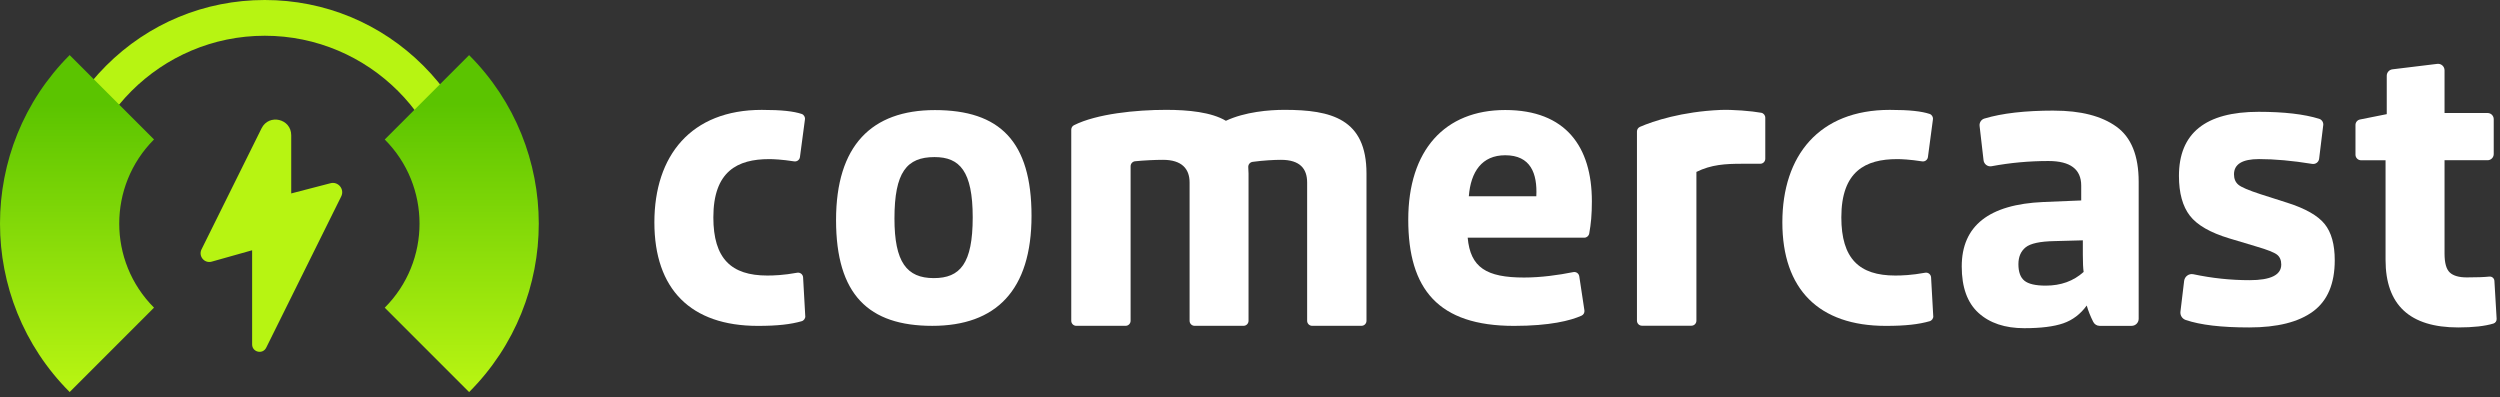<svg width="346" height="55" viewBox="0 0 346 55" fill="none" xmlns="http://www.w3.org/2000/svg">
<rect x="0" y="0" width="346" height="55" fill="#333333" stroke="none"/>
<path d="M67.699 31.058H62.748C62.748 16.661 51.036 4.947 36.643 4.947C22.249 4.947 10.537 16.661 10.537 31.058H5.586C5.586 22.762 8.817 14.964 14.682 9.097C20.547 3.231 28.344 0 36.638 0C44.932 0 52.729 3.231 58.594 9.097C64.46 14.964 67.69 22.762 67.69 31.058H67.699Z" fill="#B7F412"/>
<path d="M64.924 54.261L53.249 42.584C59.668 36.164 59.668 25.726 53.249 19.306L64.924 7.63C77.78 20.488 77.78 41.407 64.924 54.265V54.261Z" fill="url(#paint0_linear_12596_1376)"/>
<path d="M9.642 7.625L21.316 19.301C14.898 25.721 14.898 36.16 21.316 42.579L9.642 54.256C-3.214 41.398 -3.214 20.479 9.642 7.62V7.625Z" fill="url(#paint1_linear_12596_1376)"/>
<path d="M45.715 25.365L40.305 26.771V18.715C40.305 16.427 37.22 15.705 36.202 17.754L27.89 34.514C27.425 35.452 28.293 36.497 29.301 36.211L34.894 34.636V47.663C34.894 48.751 36.362 49.093 36.844 48.117L47.225 27.184C47.722 26.181 46.794 25.06 45.715 25.365Z" fill="#B7F412"/>
<path d="M284.266 15.311C287.979 15.311 290.858 16.052 292.912 17.529C294.965 19.006 295.992 21.548 295.992 25.149V44.122C295.992 44.661 295.556 45.097 295.017 45.097H290.581C290.211 45.097 289.873 44.882 289.705 44.549C289.311 43.77 289.011 43.016 288.804 42.284C287.937 43.475 286.859 44.296 285.56 44.746C284.261 45.196 282.461 45.421 280.154 45.421C277.486 45.421 275.381 44.718 273.829 43.311C272.277 41.904 271.504 39.761 271.504 36.877C271.504 31.255 275.269 28.282 282.798 27.958L288.04 27.742V25.688C288.04 23.419 286.526 22.284 283.502 22.284C280.848 22.284 278.222 22.523 275.63 23.006C275.091 23.105 274.584 22.72 274.523 22.176L273.975 17.43C273.923 16.971 274.2 16.539 274.64 16.408C277.083 15.672 280.29 15.306 284.261 15.306L284.266 15.311ZM288.265 33.262L284.318 33.369C282.334 33.407 281.012 33.693 280.346 34.232C279.681 34.772 279.348 35.55 279.348 36.558C279.348 37.642 279.624 38.406 280.187 38.856C280.745 39.306 281.729 39.531 283.131 39.531C285.222 39.531 286.971 38.903 288.373 37.637C288.303 37.13 288.265 36.338 288.265 35.259V33.257V33.262Z" fill="white"/>
<path d="M321.535 17.332L320.967 21.97C320.911 22.439 320.475 22.758 320.011 22.683C317.259 22.237 314.807 22.017 312.645 22.017C310.339 22.017 309.185 22.72 309.185 24.127C309.185 24.741 309.382 25.219 309.781 25.557C310.174 25.899 311.206 26.34 312.861 26.879L316.588 28.07C319.073 28.863 320.785 29.838 321.722 30.992C322.66 32.146 323.129 33.82 323.129 36.019C323.129 39.264 322.13 41.623 320.128 43.1C318.126 44.577 315.182 45.318 311.29 45.318C307.399 45.318 304.553 44.976 302.504 44.286C302.017 44.122 301.712 43.644 301.773 43.133L302.284 38.88C302.359 38.256 302.95 37.824 303.568 37.956C306.147 38.504 308.74 38.776 311.347 38.776C314.268 38.776 315.726 38.054 315.726 36.614C315.726 36.005 315.529 35.541 315.13 35.236C314.732 34.931 313.799 34.561 312.322 34.129L308.538 32.994C305.908 32.202 304.089 31.156 303.081 29.857C302.073 28.558 301.566 26.72 301.566 24.342C301.566 18.434 305.242 15.475 312.594 15.475C316.105 15.475 318.895 15.799 320.967 16.441C321.347 16.558 321.586 16.933 321.539 17.332H321.535Z" fill="white"/>
<path d="M345.226 38.879L345.535 44.127C345.554 44.422 345.371 44.69 345.09 44.779C343.917 45.135 342.295 45.318 340.214 45.318C333.509 45.318 330.161 42.2 330.161 35.967V22.181H326.767C326.345 22.181 325.998 21.838 325.998 21.412V17.294C325.998 16.929 326.256 16.614 326.617 16.539L330.326 15.798V10.485C330.326 10.031 330.663 9.651 331.113 9.594L337.321 8.839C337.855 8.774 338.324 9.191 338.324 9.73V15.639H344.278C344.752 15.639 345.132 16.023 345.132 16.492V21.323C345.132 21.796 344.747 22.176 344.278 22.176H338.324V35.095C338.324 36.394 338.568 37.266 339.055 37.717C339.543 38.167 340.326 38.392 341.404 38.392C342.783 38.392 343.828 38.354 344.527 38.279C344.888 38.242 345.207 38.514 345.226 38.875V38.879Z" fill="white"/>
<path d="M111.453 43.747C111.472 44.075 111.256 44.371 110.937 44.46C109.432 44.886 107.632 45.102 104.889 45.102C95.592 45.102 90.566 40.019 90.566 30.776C90.566 21.534 95.643 15.208 105.428 15.208C108.237 15.208 109.831 15.405 110.942 15.766C111.256 15.869 111.448 16.188 111.406 16.516L110.712 21.74C110.661 22.124 110.3 22.396 109.915 22.335C108.185 22.064 106.98 22.021 106.455 22.021C102.076 22.021 98.728 23.695 98.728 30.078C98.728 35.808 101.213 38.134 106.188 38.134C107.046 38.134 108.452 38.092 110.332 37.745C110.74 37.67 111.125 37.974 111.148 38.387L111.448 43.752L111.453 43.747Z" fill="white"/>
<path d="M267.566 43.747C267.584 44.075 267.369 44.371 267.05 44.46C265.545 44.886 263.745 45.102 261.002 45.102C251.705 45.102 246.678 40.019 246.678 30.776C246.678 21.534 251.756 15.207 261.541 15.207C264.349 15.207 265.944 15.405 267.055 15.766C267.369 15.869 267.561 16.188 267.519 16.516L266.825 21.74C266.773 22.124 266.412 22.396 266.028 22.335C264.298 22.063 263.093 22.021 262.568 22.021C258.189 22.021 254.841 23.695 254.841 30.078C254.841 35.808 257.326 38.134 262.301 38.134C263.159 38.134 264.565 38.092 266.445 37.745C266.853 37.67 267.237 37.974 267.261 38.387L267.561 43.752L267.566 43.747Z" fill="white"/>
<path d="M129.391 15.236C138.374 15.236 142.763 19.569 142.763 29.876C142.763 40.183 137.849 45.097 129.025 45.097C120.202 45.097 115.71 40.765 115.71 30.457C115.71 20.15 120.624 15.236 129.396 15.236H129.391ZM129.236 38.49C132.884 38.49 134.623 36.483 134.623 30.087C134.623 23.691 132.828 21.74 129.339 21.74C125.481 21.74 123.793 23.85 123.793 30.246C123.793 36.272 125.485 38.49 129.236 38.49Z" fill="white"/>
<path d="M148.262 44.404V17.951C148.262 17.693 148.403 17.449 148.633 17.332C151.779 15.752 157.189 15.203 161.395 15.203C164.475 15.203 167.663 15.526 169.665 16.718C172.314 15.475 175.666 15.203 177.772 15.203C184.256 15.203 189.122 16.446 189.122 24.014V44.399C189.122 44.783 188.813 45.093 188.428 45.093H181.602C181.218 45.093 180.908 44.783 180.908 44.399V25.257C180.908 23.362 179.933 22.12 177.284 22.12C176.346 22.12 174.837 22.199 173.36 22.401C172.989 22.453 172.731 22.781 172.76 23.151C172.783 23.428 172.797 23.719 172.797 24.014V44.399C172.797 44.783 172.488 45.093 172.103 45.093H165.333C164.948 45.093 164.639 44.783 164.639 44.399V25.257C164.639 23.362 163.561 22.12 160.963 22.12C159.866 22.12 158.305 22.195 157.1 22.317C156.744 22.354 156.476 22.65 156.476 23.011V44.399C156.476 44.783 156.167 45.093 155.783 45.093H148.956C148.572 45.093 148.262 44.783 148.262 44.399V44.404Z" fill="white"/>
<path d="M203.127 32.891C203.497 37.032 205.729 38.41 210.929 38.41C213.249 38.41 215.697 38.073 217.741 37.66C218.135 37.581 218.51 37.843 218.571 38.237L219.283 42.95C219.33 43.259 219.171 43.559 218.89 43.686C217.361 44.371 214.501 45.102 209.545 45.102C199.043 45.102 194.903 40.01 194.903 30.401C194.903 20.793 199.943 15.226 208.326 15.226C216.709 15.226 220.315 20.319 220.315 27.855C220.315 29.716 220.193 30.964 219.949 32.319C219.888 32.652 219.602 32.896 219.265 32.896H203.127V32.891ZM203.286 27.166H212.626C212.785 23.981 211.829 21.487 208.326 21.487C205.091 21.487 203.549 23.77 203.286 27.166Z" fill="white"/>
<path d="M244.315 21.97C244.315 22.354 244.006 22.664 243.621 22.664H241.089C238.82 22.664 236.842 22.771 234.783 23.794V44.385C234.783 44.769 234.474 45.079 234.09 45.079H227.249C226.865 45.079 226.555 44.769 226.555 44.385V18.195C226.555 17.918 226.715 17.669 226.968 17.557C228.824 16.746 232.796 15.447 238.098 15.217C239.758 15.147 242.421 15.362 243.753 15.606C244.081 15.667 244.315 15.953 244.315 16.291V21.965V21.97Z" fill="white"/>
<defs>
<linearGradient id="paint0_linear_12596_1376" x1="63.906" y1="53.051" x2="63.906" y2="14.377" gradientUnits="userSpaceOnUse">
<stop stop-color="#B7F412"/>
<stop offset="1" stop-color="#5BC400"/>
</linearGradient>
<linearGradient id="paint1_linear_12596_1376" x1="10.659" y1="53.051" x2="10.659" y2="14.378" gradientUnits="userSpaceOnUse">
<stop stop-color="#B7F412"/>
<stop offset="1" stop-color="#5BC400"/>
</linearGradient>
</defs>
</svg>
